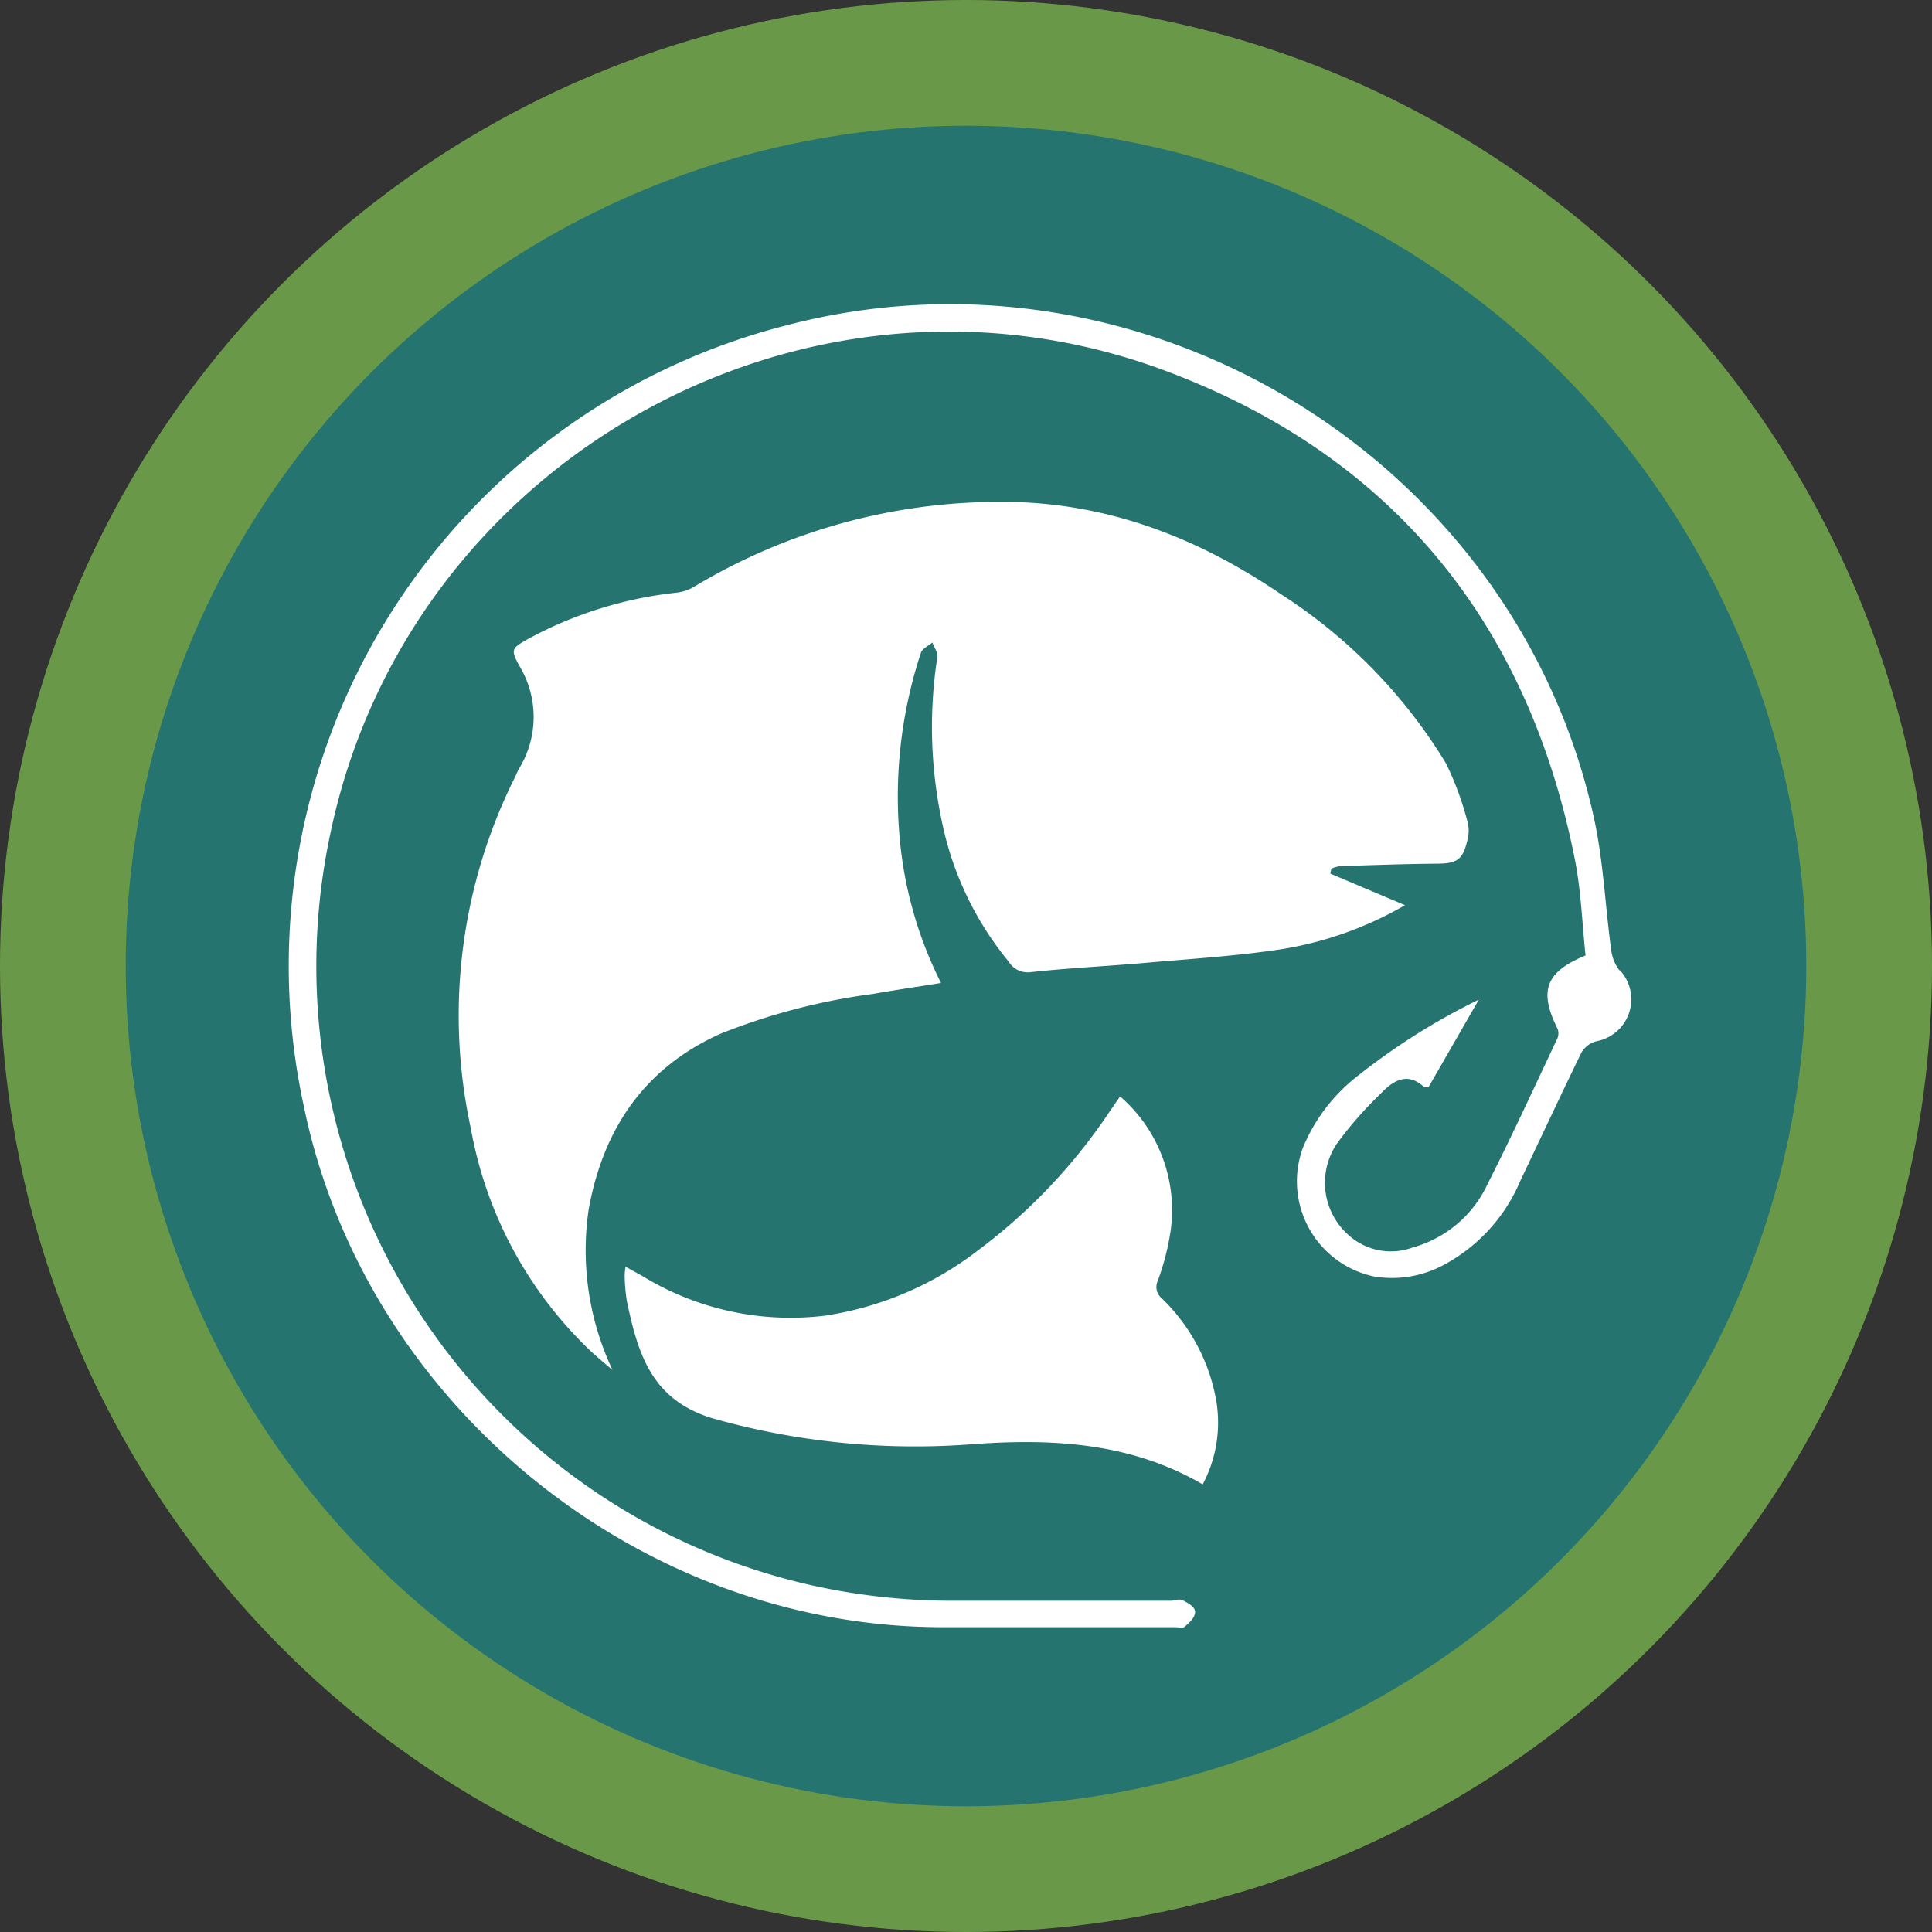 <svg xmlns="http://www.w3.org/2000/svg" viewBox="0 0 132.16 132.16"><rect x="0" y="0" width="132.16" height="132.16" fill="#333333" stroke="none"/><defs><style>.cls-1{fill:#699948;}.cls-2{fill:#257470;}.cls-3{fill:#fff;}</style></defs><g id="Capa_2" data-name="Capa 2"><g id="Layer_1" data-name="Layer 1"><circle class="cls-1" cx="66.08" cy="66.08" r="66.08"/><circle class="cls-2" cx="66.08" cy="66.08" r="57.48"/><path class="cls-3" d="M91,59.76l.07-.34a2.62,2.62,0,0,1,.59-.17c2.2-.07,4.4-.15,6.6-.17,1.43,0,1.82-.27,2.13-1.67a2.38,2.38,0,0,0,0-1.18,21.1,21.1,0,0,0-1.47-4A35.8,35.8,0,0,0,87.6,40.63c-5.77-3.93-12.09-6.33-19.15-6.3a40.54,40.54,0,0,0-21.06,5.86,3,3,0,0,1-1.11.35A27.5,27.5,0,0,0,36.1,43.72c-1.1.63-1.19.7-.57,1.83a6.76,6.76,0,0,1-.05,7.07c-.1.19-.17.39-.27.58a36.42,36.42,0,0,0-3,24,27.74,27.74,0,0,0,8.1,15.13c.51.49,1.06.93,1.59,1.39a19.18,19.18,0,0,1-1.63-11c1-5.53,3.84-9.68,9-12a43.26,43.26,0,0,1,10.45-2.73c1.52-.27,3.05-.49,4.65-.75a27.51,27.51,0,0,1-2.71-8.84A31.41,31.41,0,0,1,63,44.64c.1-.28.51-.46.78-.69.12.34.39.69.34,1a31.18,31.18,0,0,0,.29,11.15A22,22,0,0,0,69,65.78a1.52,1.52,0,0,0,1.52.72c2.65-.29,5.31-.41,8-.65,3.07-.27,6.17-.46,9.21-.93a24.59,24.59,0,0,0,8.38-3Z"/><path class="cls-3" d="M110.77,66.37a2.87,2.87,0,0,1-.55-1.35c-.42-3.06-.54-6.18-1.21-9.18-5.47-24.57-30.91-40-55.27-33.57A45.22,45.22,0,0,0,20.8,75.75C25,96,43.62,111.21,64.28,111.31c5.36,0,10.73,0,16.09,0,.22,0,.5.07.63,0,.31-.27.72-.61.75-1s-.45-.63-.78-.81-.59,0-.9,0c-5,0-9.93,0-14.9,0a44.19,44.19,0,0,1-9.92-1.12A43.4,43.4,0,0,1,22.58,57.11c5.29-25.66,32.61-40.95,57.21-31.72,15.47,5.81,24.72,17.2,27.94,33.4.43,2.18.5,4.42.73,6.57-2.75,1.13-3.2,2.43-1.92,5a.89.89,0,0,1,0,.66c-1.57,3.32-3.1,6.66-4.76,9.93a8,8,0,0,1-5.16,4.39,4.31,4.31,0,0,1-4.25-.75,4.78,4.78,0,0,1-.93-6.34,25.67,25.67,0,0,1,3-3.43c.87-.92,1.85-1.52,3-.44,0,0,.12,0,.27,0l3.45-6a45.11,45.11,0,0,0-8.4,5.31,12,12,0,0,0-3.62,4.79A6.65,6.65,0,0,0,94,87.32a7.45,7.45,0,0,0,4.64-.73A11.64,11.64,0,0,0,104,80.77c1.4-2.93,2.77-5.88,4.19-8.79a1.7,1.7,0,0,1,1-.75,2.92,2.92,0,0,0,1.62-4.86Z"/><path class="cls-3" d="M79.47,88.81a1,1,0,0,1-.27-1.2,17.21,17.21,0,0,0,.87-3.37A10.28,10.28,0,0,0,76.62,75l-.69,1a38.48,38.48,0,0,1-9,9.51A22.61,22.61,0,0,1,56.43,90a19.43,19.43,0,0,1-12.5-2.72l-1.14-.63a4.7,4.7,0,0,0-.06.6A12.36,12.36,0,0,0,42.88,89c.76,3.59,1.67,6.82,6,8.06a50.94,50.94,0,0,0,17.79,1.72c5.38-.38,10.72-.09,15.6,2.76a9,9,0,0,0,.93-5.71A12.81,12.81,0,0,0,79.47,88.81Z"/></g></g></svg>